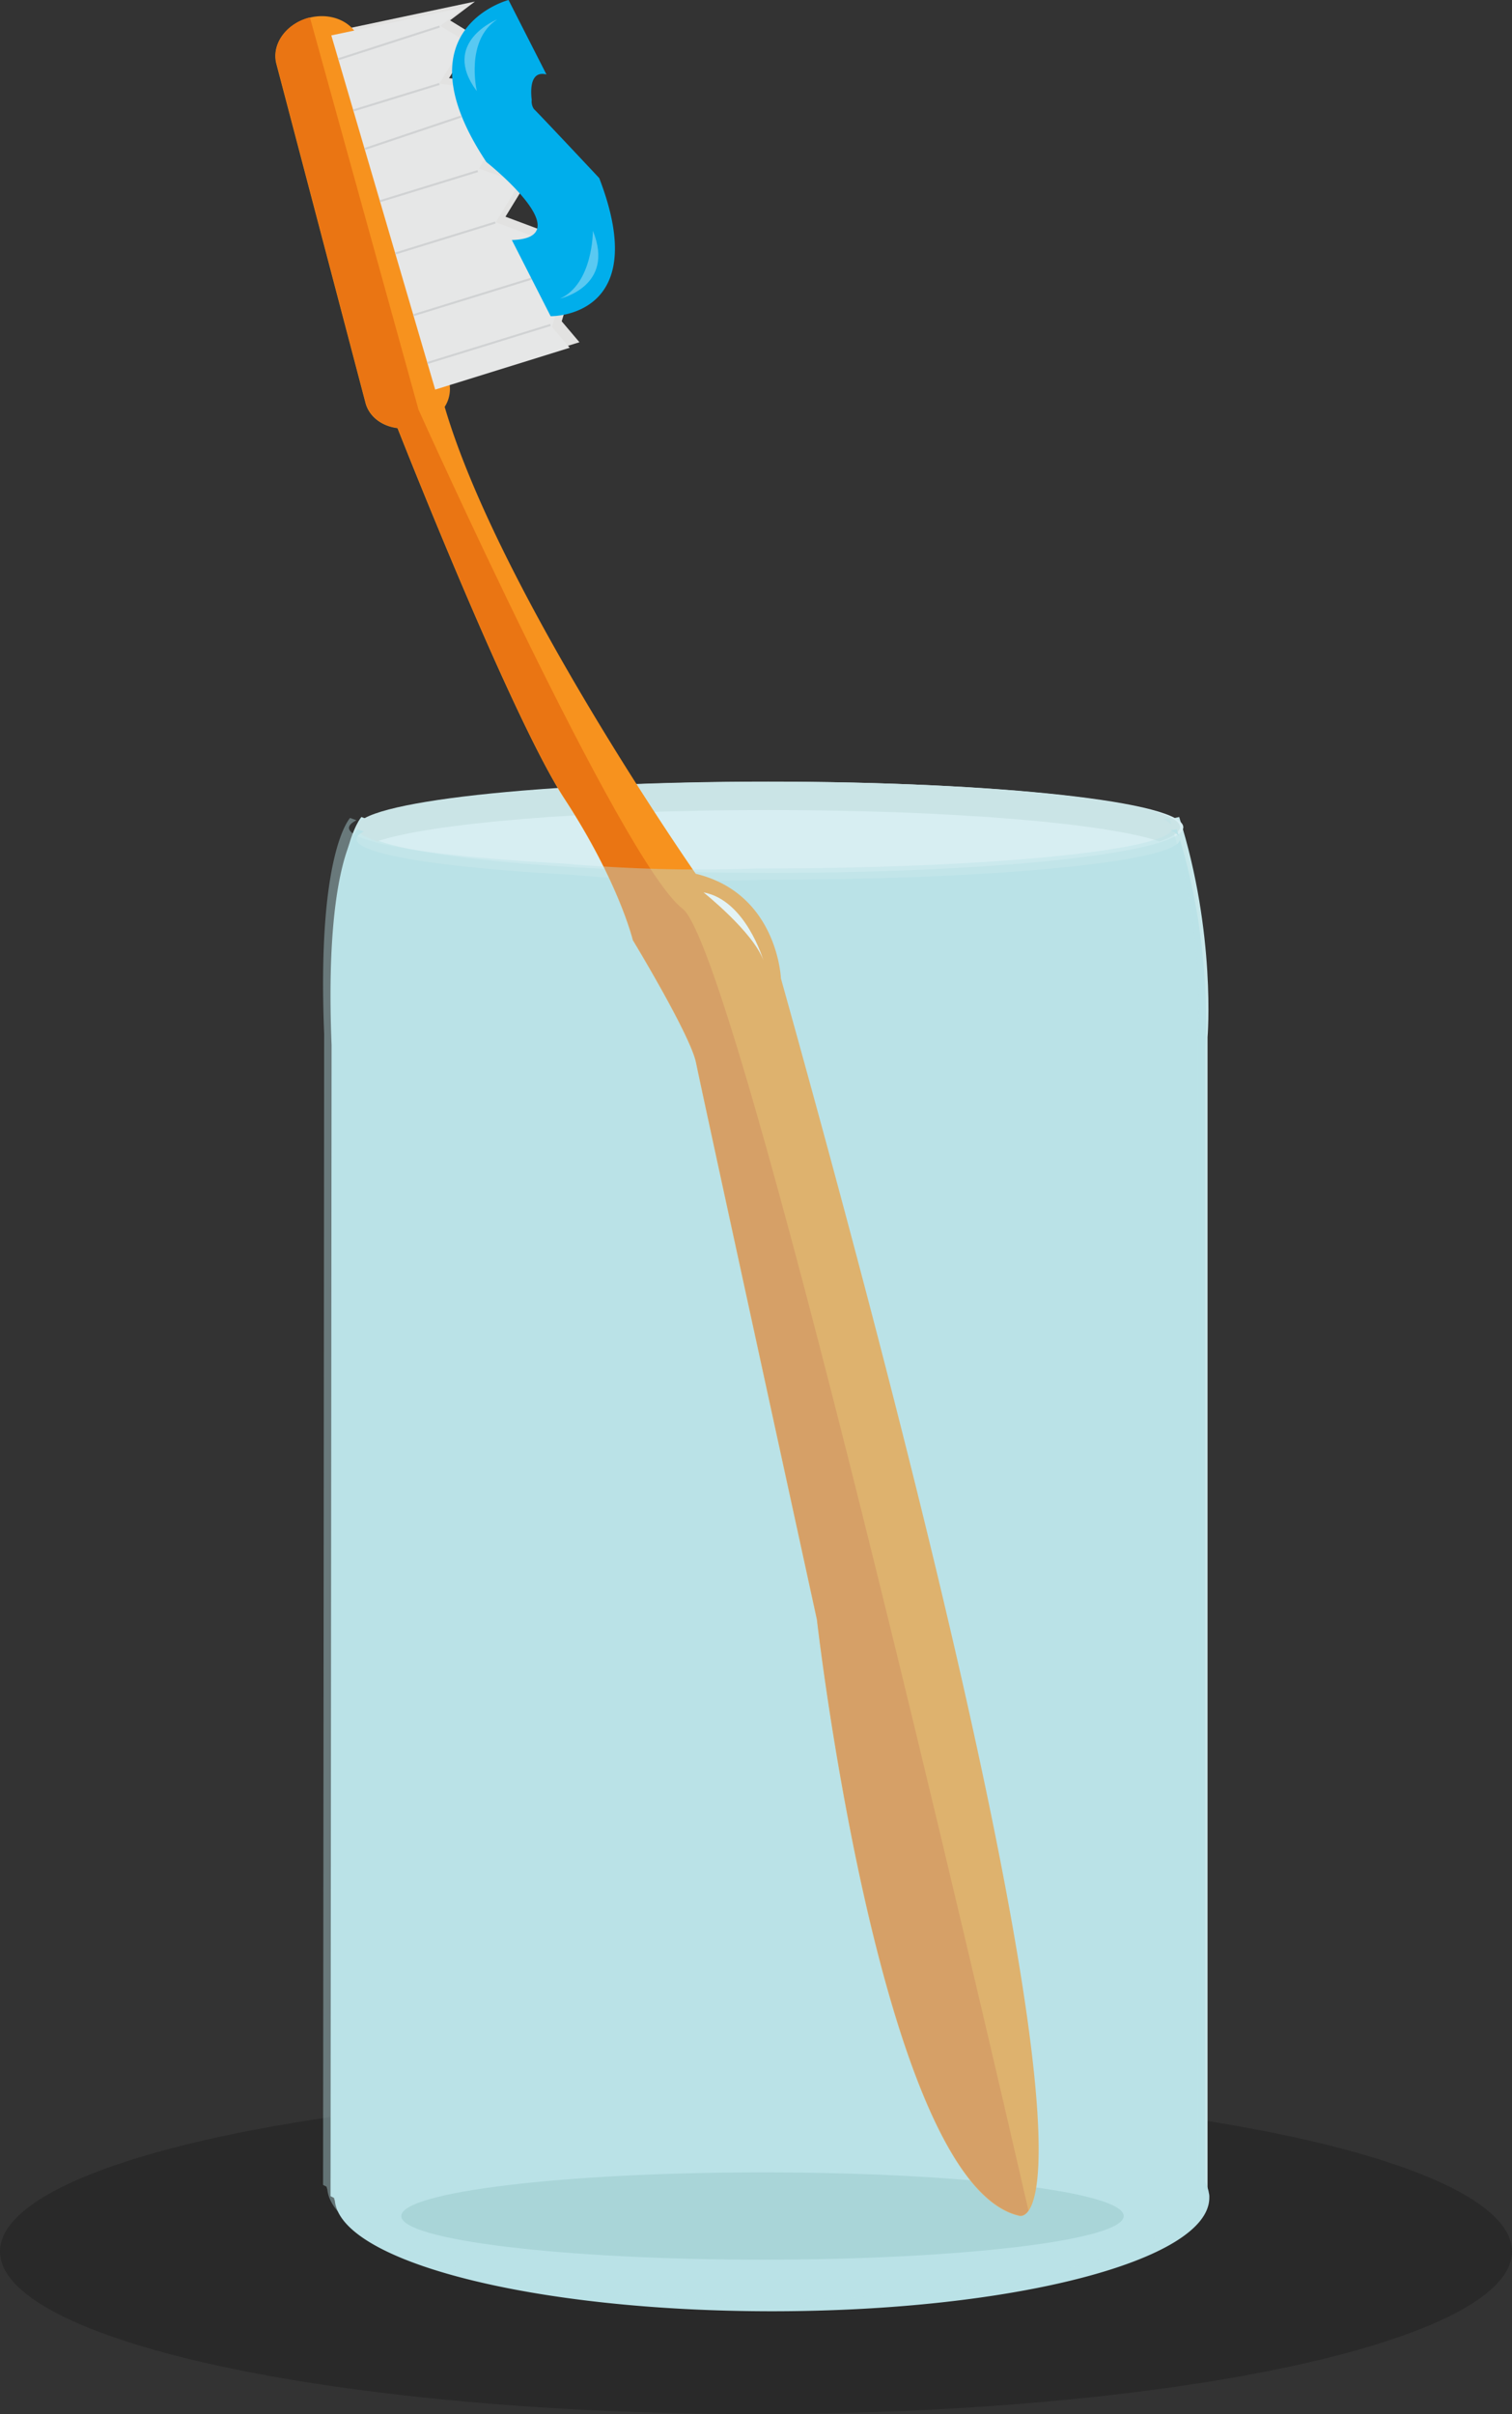 <svg id="Layer_1" data-name="Layer 1" xmlns="http://www.w3.org/2000/svg" width="557.63" height="890.01" viewBox="0 0 557.63 890.01"><rect x="0" y="0" width="557.63" height="890.01" fill="#333333" stroke="none"/><defs><style>.cls-1{opacity:0.2;}.cls-2{fill:#c8e8eb;}.cls-3{fill:#d7eef2;}.cls-4{fill:#cae4e6;}.cls-5{fill:#bae2e7;}.cls-6{fill:#9ecdcf;}.cls-7{fill:#e2e2e1;}.cls-8{fill:#f7921e;}.cls-9{fill:#ea7513;}.cls-10{fill:#fff;}.cls-11{fill:#e6e7e7;}.cls-12{fill:#d0d2d3;}.cls-13{opacity:0.4;}.cls-14{fill:#00aeeb;}.cls-15{fill:#59c9f2;}</style></defs><title>EX_Toothbrush</title><ellipse class="cls-1" cx="278.81" cy="830.05" rx="278.81" ry="59.96"/><path class="cls-2" d="M133.3,301.21s-12.29,12.71-9.55,80.18l-.4,427.31s170.54,91.91,322,0V382.37s3.19-38.14-10.46-81.16C434.92,301.21,245.67,344.23,133.3,301.21Z"/><path class="cls-3" d="M436.41,305c0,9.27-68,16.79-151.88,16.79S132.64,314.22,132.64,305s68-16.79,151.89-16.79S436.41,295.67,436.41,305Z"/><path class="cls-4" d="M139,310.19c19.93-6.71,77-11.55,144.3-11.55s124.37,4.84,144.3,11.55c4.9-1.65,7.59-3.41,7.59-5.24,0-9.28-68-16.79-151.89-16.79S131.45,295.67,131.45,305C131.45,306.78,134.13,308.54,139,310.19Z"/><path class="cls-5" d="M434,305.7s-.77.18-2.23.48a7.69,7.69,0,0,1,3,2.11C434.52,307.42,434.26,306.56,434,305.7Z"/><path class="cls-5" d="M446,809.66a4.46,4.46,0,0,0-.15-1.08,12.91,12.91,0,0,0-1.37-4.09V386.3s3-35.63-9.29-76.75c-1,8.18-68.57,14.77-151.84,14.77h-1.19a574.47,574.47,0,0,1-71.54-1.82c-47.16-2.54-79.16-7.47-79.16-13.14,0-1,1-1.9,2.73-2.81l-2.33-.85s-12.3,12.62-9.57,79.62l-.39,424.34,1.3.67a4.86,4.86,0,0,0,.28,1c2.28,22.61,73.55,40.77,161.21,40.77,89.09,0,161.31-18.76,161.31-41.89a2.85,2.85,0,0,0,0-.29A1.81,1.81,0,0,0,446,809.66Z"/><path class="cls-6" d="M414.42,817c0,8.88-59.65,16.08-133.22,16.08S148,825.84,148,817s59.64-16.1,133.21-16.1S414.42,808.07,414.42,817Z"/><polygon class="cls-7" points="164.1 141.59 213.7 126.17 207.16 118.46 210.52 107.23 199.26 100.32 201.89 85.68 186.42 79.89 195.31 65.39 180.22 60.13 187.24 48.67 174.44 40.83 180.72 30.58 165.6 28.81 175.19 13.16 165.98 7.51 175.16 0.57 125.79 11.02 164.1 141.59"/><path class="cls-8" d="M113.92,6.58c8.5-2.23,16.9,1.72,18.77,8.84l32.87,125A12.13,12.13,0,0,1,164,150c19.9,68,92.6,172.14,92.6,172.14,30.2,7.28,31.41,38.59,31.41,38.59,132.57,474.57,87.76,456.18,87.76,456.18C324.9,805,301.26,597.13,301.26,597.13s-42.57-195.25-44.58-205.31-23.3-45.18-23.3-45.18-5.18-21.52-25.19-52.11C190,266.7,153.1,174.29,146.59,157.84c-5.71-.71-10.45-4.19-11.8-9.3l-32.87-125C100.05,16.39,105.42,8.81,113.92,6.58Z"/><path class="cls-9" d="M208.26,294.44c-18.2-27.83-55.09-120.24-61.59-136.69-5.72-.72-10.46-4.19-11.81-9.3L102,23.42c-1.87-7.12,3.5-14.7,12-16.93l.3-.07L154.34,151s75.17,167,97.38,184C272.06,350.52,363.9,747.87,379.3,815c-1.77,2.44-3.5,1.74-3.5,1.74C325,804.9,301.33,597,301.33,597s-42.57-195.26-44.58-205.32-23.3-45.18-23.3-45.18S228.27,325,208.26,294.44Z"/><path class="cls-10" d="M281.51,354s-6.48-22.17-22.05-25C259.46,329,277.72,343.54,281.51,354Z"/><polygon class="cls-11" points="160.5 143.63 210.1 128.21 203.55 120.5 206.92 109.27 195.65 102.36 198.29 87.72 182.82 81.93 191.7 67.43 176.62 62.16 183.64 50.71 170.84 42.87 177.11 32.62 162 30.85 171.59 15.19 162.38 9.54 171.55 2.61 122.19 13.05 160.5 143.63"/><rect class="cls-12" x="156.56" y="126.42" width="47.52" height="0.75" transform="translate(-29.41 58.94) rotate(-17.18)"/><rect class="cls-12" x="151.43" y="109.07" width="45.66" height="0.75" transform="translate(-24.56 56.37) rotate(-17.18)"/><rect class="cls-12" x="144.92" y="87.37" width="38.63" height="0.75" transform="translate(-18.59 52.44) rotate(-17.18)"/><rect class="cls-12" x="139.29" y="68.25" width="37.74" height="0.75" transform="translate(-13.19 49.58) rotate(-17.11)"/><rect class="cls-12" x="133.49" y="48.56" width="37.57" height="0.75" transform="translate(-7.65 51.13) rotate(-18.6)"/><rect class="cls-12" x="129.57" y="35.46" width="33.19" height="0.75" transform="translate(-4.07 44.6) rotate(-17.11)"/><rect class="cls-12" x="123.81" y="15.43" width="39.27" height="0.75" transform="translate(2.08 44.84) rotate(-17.89)"/><g class="cls-13"><path class="cls-5" d="M431.25,301.56,429,302a7.71,7.71,0,0,1,3,2.1C431.79,303.28,431.53,302.42,431.25,301.56Z"/><path class="cls-5" d="M443.26,805.52a4.48,4.48,0,0,0-.16-1.08,12.58,12.58,0,0,0-1.37-4.09V382.15s3-35.62-9.29-76.74c-1,8.17-68.57,14.77-151.84,14.77h-1.19a576.2,576.2,0,0,1-71.53-1.82c-47.17-2.54-79.16-7.47-79.16-13.14,0-1,1-1.9,2.72-2.82-.77-.28-1.56-.55-2.32-.84,0,0-12.31,12.62-9.57,79.62l-.4,424.34,1.3.67a5.06,5.06,0,0,0,.28,1c2.28,22.61,73.56,40.77,161.21,40.77,89.09,0,161.32-18.76,161.32-41.89,0-.1,0-.2,0-.29S443.26,805.6,443.26,805.52Z"/></g><path class="cls-14" d="M196.1,36.83c-.47-3.94-.48-10.85,5.43-9.38L187.55,0s-40.8,10.62-8.18,59.73c0,0,35.33,28,9.4,28.76l14.3,28.08s37.84.8,17.93-50.91c0,0-21.78-23.24-24.09-25.46A5,5,0,0,1,196.1,36.83Z"/><path class="cls-15" d="M183.37,7.15s-21.08,8.43-7.51,26.45C175.86,33.6,171.43,14.92,183.37,7.15Z"/><path class="cls-15" d="M206.53,110.1s20.49-4.51,12.13-25C218.66,85.14,218.75,104.56,206.53,110.1Z"/></svg>